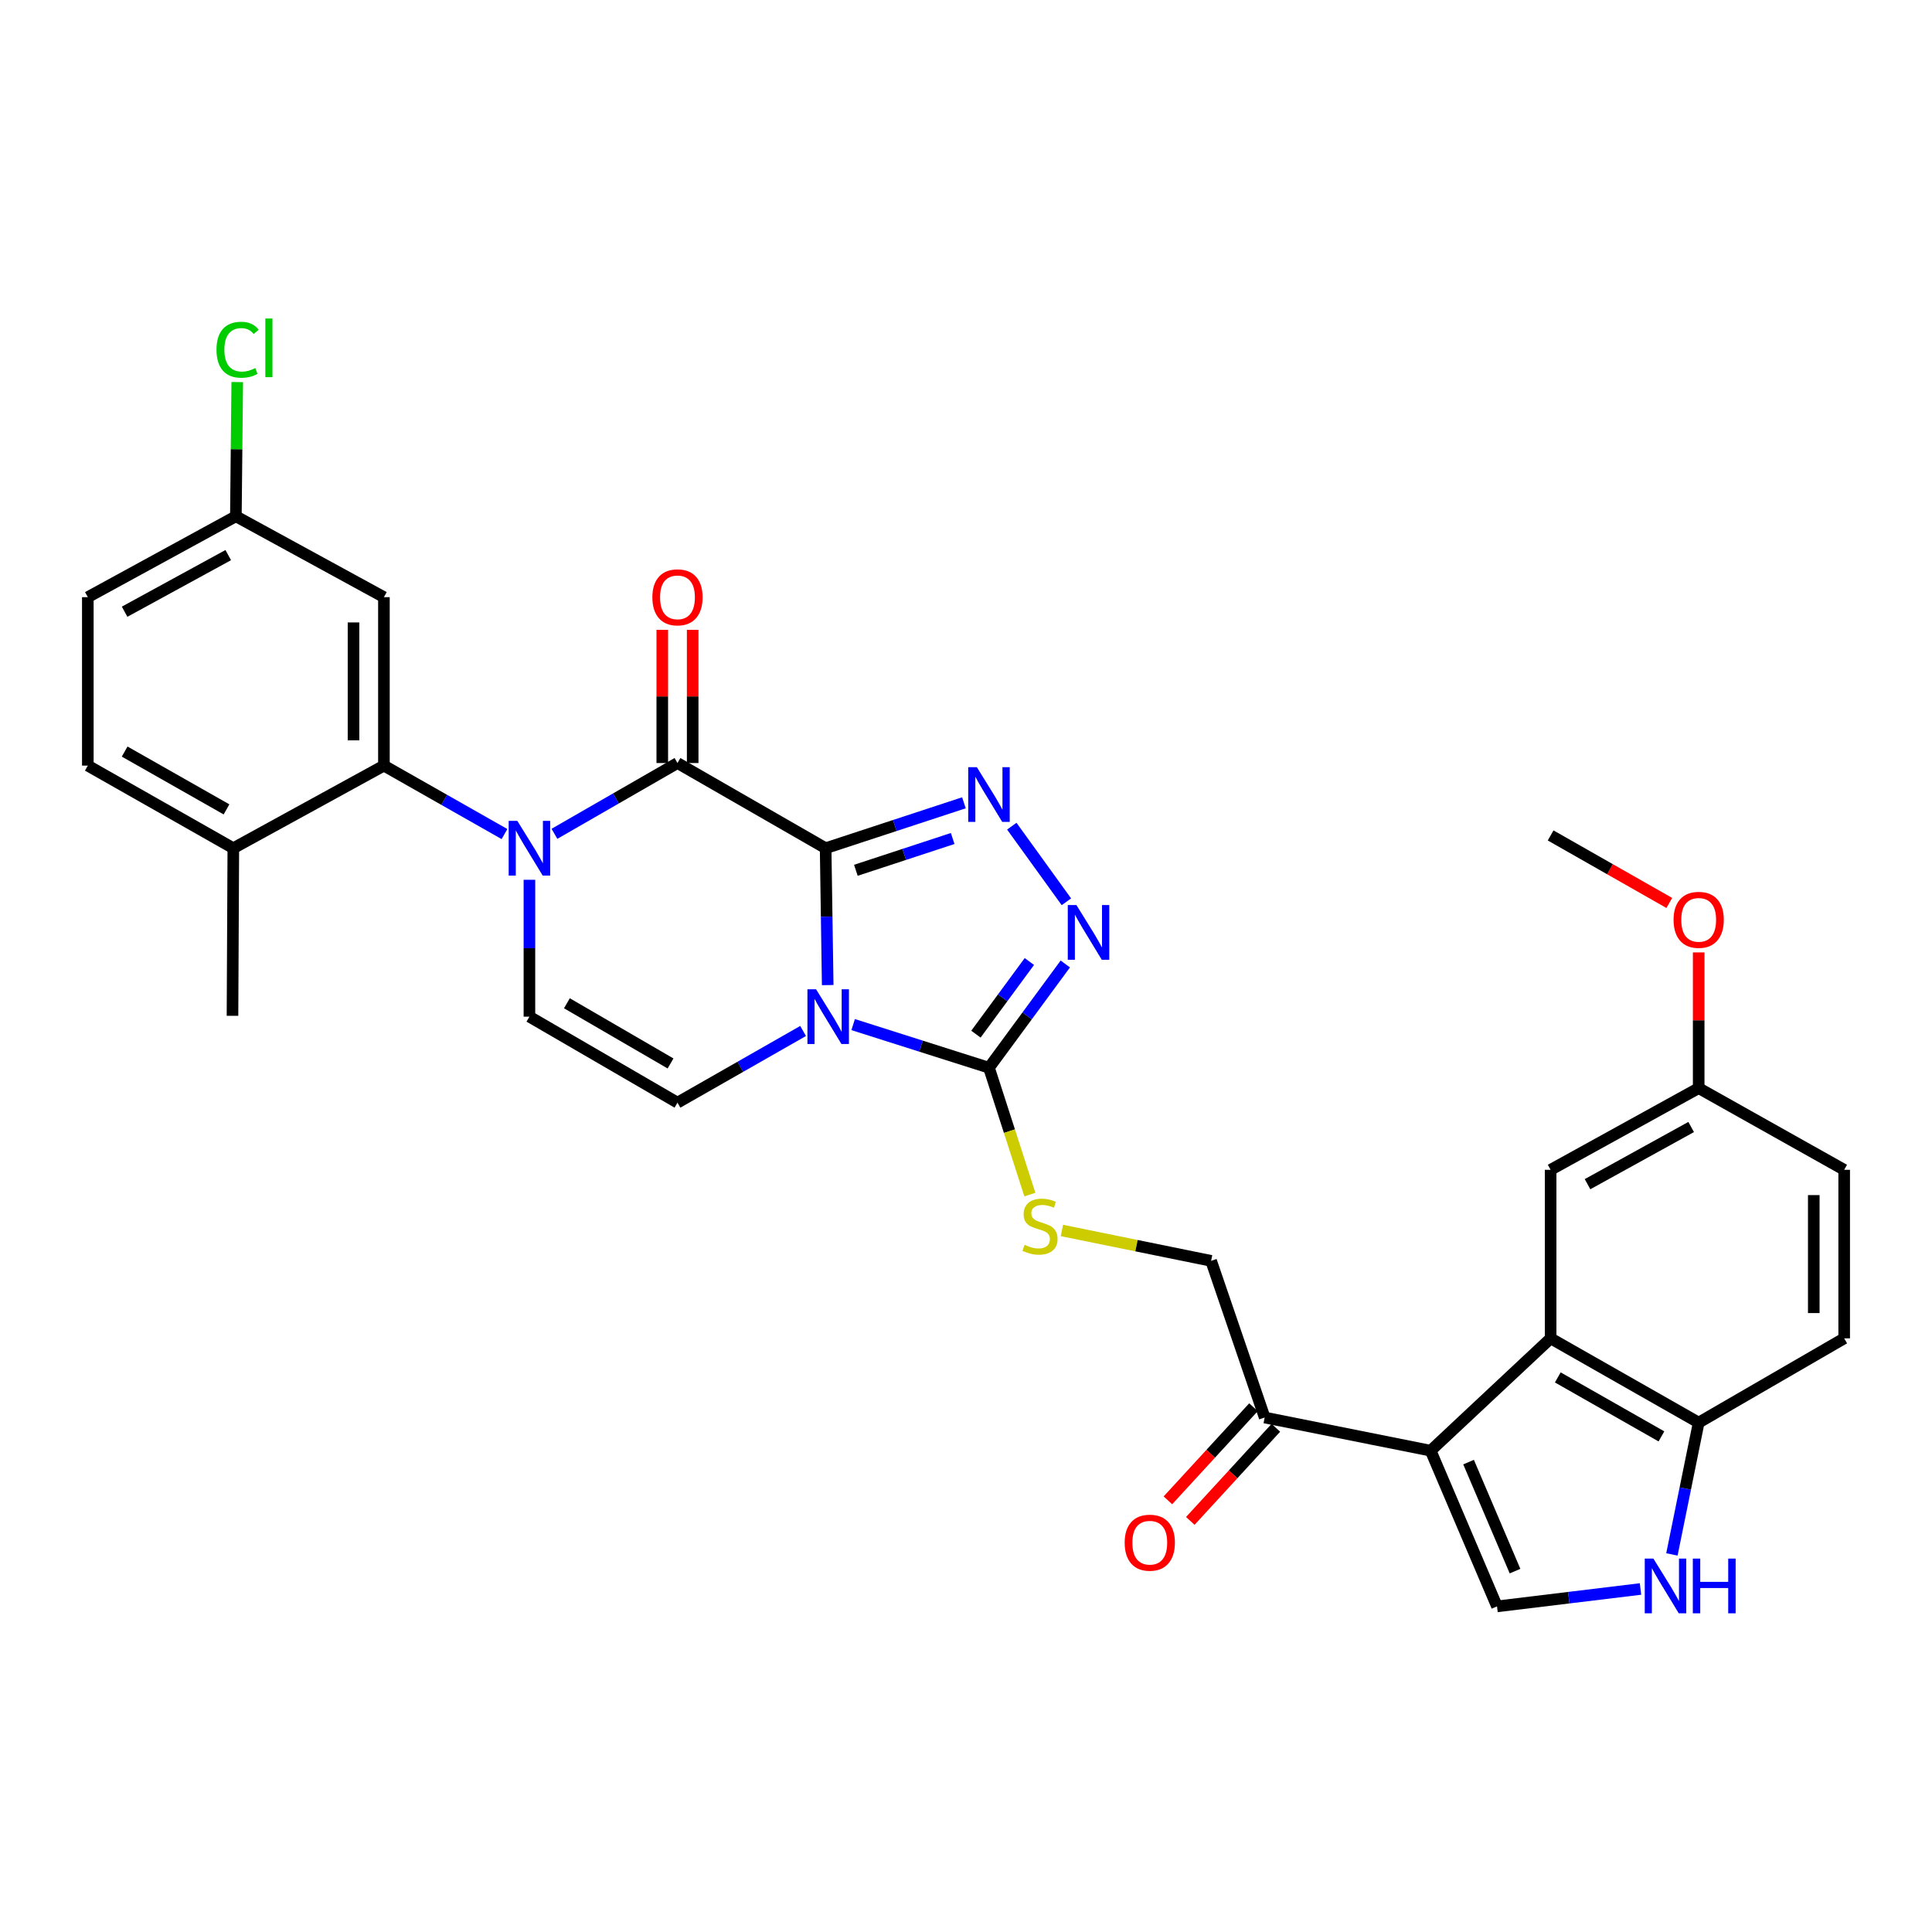 <?xml version='1.0' encoding='iso-8859-1'?>
<svg version='1.1' baseProfile='full'
              xmlns='http://www.w3.org/2000/svg'
                      xmlns:rdkit='http://www.rdkit.org/xml'
                      xmlns:xlink='http://www.w3.org/1999/xlink'
                  xml:space='preserve'
width='1000px' height='1000px' viewBox='0 0 1000 1000'>
<!-- END OF HEADER -->
<rect style='opacity:1.0;fill:#FFFFFF;stroke:none' width='1000' height='1000' x='0' y='0'> </rect>
<path class='bond-0' d='M 427.347,439.037 L 427.883,474.46' style='fill:none;fill-rule:evenodd;stroke:#000000;stroke-width:6px;stroke-linecap:butt;stroke-linejoin:miter;stroke-opacity:1' />
<path class='bond-0' d='M 427.883,474.46 L 428.419,509.883' style='fill:none;fill-rule:evenodd;stroke:#0000FF;stroke-width:6px;stroke-linecap:butt;stroke-linejoin:miter;stroke-opacity:1' />
<path class='bond-2' d='M 427.347,439.037 L 350.662,394.942' style='fill:none;fill-rule:evenodd;stroke:#000000;stroke-width:6px;stroke-linecap:butt;stroke-linejoin:miter;stroke-opacity:1' />
<path class='bond-3' d='M 427.347,439.037 L 463.137,427.281' style='fill:none;fill-rule:evenodd;stroke:#000000;stroke-width:6px;stroke-linecap:butt;stroke-linejoin:miter;stroke-opacity:1' />
<path class='bond-3' d='M 463.137,427.281 L 498.927,415.525' style='fill:none;fill-rule:evenodd;stroke:#0000FF;stroke-width:6px;stroke-linecap:butt;stroke-linejoin:miter;stroke-opacity:1' />
<path class='bond-3' d='M 442.995,450.464 L 468.048,442.234' style='fill:none;fill-rule:evenodd;stroke:#000000;stroke-width:6px;stroke-linecap:butt;stroke-linejoin:miter;stroke-opacity:1' />
<path class='bond-3' d='M 468.048,442.234 L 493.102,434.005' style='fill:none;fill-rule:evenodd;stroke:#0000FF;stroke-width:6px;stroke-linecap:butt;stroke-linejoin:miter;stroke-opacity:1' />
<path class='bond-4' d='M 441.59,530.328 L 476.741,541.492' style='fill:none;fill-rule:evenodd;stroke:#0000FF;stroke-width:6px;stroke-linecap:butt;stroke-linejoin:miter;stroke-opacity:1' />
<path class='bond-4' d='M 476.741,541.492 L 511.892,552.656' style='fill:none;fill-rule:evenodd;stroke:#000000;stroke-width:6px;stroke-linecap:butt;stroke-linejoin:miter;stroke-opacity:1' />
<path class='bond-7' d='M 415.682,533.632 L 383.172,552.181' style='fill:none;fill-rule:evenodd;stroke:#0000FF;stroke-width:6px;stroke-linecap:butt;stroke-linejoin:miter;stroke-opacity:1' />
<path class='bond-7' d='M 383.172,552.181 L 350.662,570.73' style='fill:none;fill-rule:evenodd;stroke:#000000;stroke-width:6px;stroke-linecap:butt;stroke-linejoin:miter;stroke-opacity:1' />
<path class='bond-1' d='M 286.98,431.585 L 318.821,413.264' style='fill:none;fill-rule:evenodd;stroke:#0000FF;stroke-width:6px;stroke-linecap:butt;stroke-linejoin:miter;stroke-opacity:1' />
<path class='bond-1' d='M 318.821,413.264 L 350.662,394.942' style='fill:none;fill-rule:evenodd;stroke:#000000;stroke-width:6px;stroke-linecap:butt;stroke-linejoin:miter;stroke-opacity:1' />
<path class='bond-8' d='M 261.125,431.711 L 229.922,413.995' style='fill:none;fill-rule:evenodd;stroke:#0000FF;stroke-width:6px;stroke-linecap:butt;stroke-linejoin:miter;stroke-opacity:1' />
<path class='bond-8' d='M 229.922,413.995 L 198.718,396.279' style='fill:none;fill-rule:evenodd;stroke:#000000;stroke-width:6px;stroke-linecap:butt;stroke-linejoin:miter;stroke-opacity:1' />
<path class='bond-9' d='M 274.03,455.377 L 274.03,490.8' style='fill:none;fill-rule:evenodd;stroke:#0000FF;stroke-width:6px;stroke-linecap:butt;stroke-linejoin:miter;stroke-opacity:1' />
<path class='bond-9' d='M 274.03,490.8 L 274.03,526.223' style='fill:none;fill-rule:evenodd;stroke:#000000;stroke-width:6px;stroke-linecap:butt;stroke-linejoin:miter;stroke-opacity:1' />
<path class='bond-17' d='M 358.532,394.942 L 358.532,360.471' style='fill:none;fill-rule:evenodd;stroke:#000000;stroke-width:6px;stroke-linecap:butt;stroke-linejoin:miter;stroke-opacity:1' />
<path class='bond-17' d='M 358.532,360.471 L 358.532,326' style='fill:none;fill-rule:evenodd;stroke:#FF0000;stroke-width:6px;stroke-linecap:butt;stroke-linejoin:miter;stroke-opacity:1' />
<path class='bond-17' d='M 342.793,394.942 L 342.793,360.471' style='fill:none;fill-rule:evenodd;stroke:#000000;stroke-width:6px;stroke-linecap:butt;stroke-linejoin:miter;stroke-opacity:1' />
<path class='bond-17' d='M 342.793,360.471 L 342.793,326' style='fill:none;fill-rule:evenodd;stroke:#FF0000;stroke-width:6px;stroke-linecap:butt;stroke-linejoin:miter;stroke-opacity:1' />
<path class='bond-6' d='M 523.707,427.627 L 551.969,466.761' style='fill:none;fill-rule:evenodd;stroke:#0000FF;stroke-width:6px;stroke-linecap:butt;stroke-linejoin:miter;stroke-opacity:1' />
<path class='bond-14' d='M 511.892,552.656 L 522.476,585.486' style='fill:none;fill-rule:evenodd;stroke:#000000;stroke-width:6px;stroke-linecap:butt;stroke-linejoin:miter;stroke-opacity:1' />
<path class='bond-14' d='M 522.476,585.486 L 533.061,618.315' style='fill:none;fill-rule:evenodd;stroke:#CCCC00;stroke-width:6px;stroke-linecap:butt;stroke-linejoin:miter;stroke-opacity:1' />
<path class='bond-32' d='M 511.892,552.656 L 531.647,525.804' style='fill:none;fill-rule:evenodd;stroke:#000000;stroke-width:6px;stroke-linecap:butt;stroke-linejoin:miter;stroke-opacity:1' />
<path class='bond-32' d='M 531.647,525.804 L 551.403,498.951' style='fill:none;fill-rule:evenodd;stroke:#0000FF;stroke-width:6px;stroke-linecap:butt;stroke-linejoin:miter;stroke-opacity:1' />
<path class='bond-32' d='M 505.141,535.273 L 518.97,516.477' style='fill:none;fill-rule:evenodd;stroke:#000000;stroke-width:6px;stroke-linecap:butt;stroke-linejoin:miter;stroke-opacity:1' />
<path class='bond-32' d='M 518.97,516.477 L 532.799,497.68' style='fill:none;fill-rule:evenodd;stroke:#0000FF;stroke-width:6px;stroke-linecap:butt;stroke-linejoin:miter;stroke-opacity:1' />
<path class='bond-5' d='M 740.502,750.873 L 654.593,733.7' style='fill:none;fill-rule:evenodd;stroke:#000000;stroke-width:6px;stroke-linecap:butt;stroke-linejoin:miter;stroke-opacity:1' />
<path class='bond-10' d='M 740.502,750.873 L 802.602,692.726' style='fill:none;fill-rule:evenodd;stroke:#000000;stroke-width:6px;stroke-linecap:butt;stroke-linejoin:miter;stroke-opacity:1' />
<path class='bond-11' d='M 740.502,750.873 L 774.849,831.466' style='fill:none;fill-rule:evenodd;stroke:#000000;stroke-width:6px;stroke-linecap:butt;stroke-linejoin:miter;stroke-opacity:1' />
<path class='bond-11' d='M 760.133,756.791 L 784.176,813.206' style='fill:none;fill-rule:evenodd;stroke:#000000;stroke-width:6px;stroke-linecap:butt;stroke-linejoin:miter;stroke-opacity:1' />
<path class='bond-33' d='M 350.662,570.73 L 274.03,526.223' style='fill:none;fill-rule:evenodd;stroke:#000000;stroke-width:6px;stroke-linecap:butt;stroke-linejoin:miter;stroke-opacity:1' />
<path class='bond-33' d='M 347.072,550.444 L 293.43,519.289' style='fill:none;fill-rule:evenodd;stroke:#000000;stroke-width:6px;stroke-linecap:butt;stroke-linejoin:miter;stroke-opacity:1' />
<path class='bond-16' d='M 198.718,396.279 L 198.718,309.094' style='fill:none;fill-rule:evenodd;stroke:#000000;stroke-width:6px;stroke-linecap:butt;stroke-linejoin:miter;stroke-opacity:1' />
<path class='bond-16' d='M 182.979,383.202 L 182.979,322.171' style='fill:none;fill-rule:evenodd;stroke:#000000;stroke-width:6px;stroke-linecap:butt;stroke-linejoin:miter;stroke-opacity:1' />
<path class='bond-18' d='M 198.718,396.279 L 120.766,439.037' style='fill:none;fill-rule:evenodd;stroke:#000000;stroke-width:6px;stroke-linecap:butt;stroke-linejoin:miter;stroke-opacity:1' />
<path class='bond-15' d='M 802.602,692.726 L 879.234,736.34' style='fill:none;fill-rule:evenodd;stroke:#000000;stroke-width:6px;stroke-linecap:butt;stroke-linejoin:miter;stroke-opacity:1' />
<path class='bond-15' d='M 806.311,712.947 L 859.954,743.477' style='fill:none;fill-rule:evenodd;stroke:#000000;stroke-width:6px;stroke-linecap:butt;stroke-linejoin:miter;stroke-opacity:1' />
<path class='bond-19' d='M 802.602,692.726 L 802.602,605.496' style='fill:none;fill-rule:evenodd;stroke:#000000;stroke-width:6px;stroke-linecap:butt;stroke-linejoin:miter;stroke-opacity:1' />
<path class='bond-12' d='M 774.849,831.466 L 811.986,826.96' style='fill:none;fill-rule:evenodd;stroke:#000000;stroke-width:6px;stroke-linecap:butt;stroke-linejoin:miter;stroke-opacity:1' />
<path class='bond-12' d='M 811.986,826.96 L 849.124,822.455' style='fill:none;fill-rule:evenodd;stroke:#0000FF;stroke-width:6px;stroke-linecap:butt;stroke-linejoin:miter;stroke-opacity:1' />
<path class='bond-35' d='M 865.375,804.569 L 872.304,770.455' style='fill:none;fill-rule:evenodd;stroke:#0000FF;stroke-width:6px;stroke-linecap:butt;stroke-linejoin:miter;stroke-opacity:1' />
<path class='bond-35' d='M 872.304,770.455 L 879.234,736.34' style='fill:none;fill-rule:evenodd;stroke:#000000;stroke-width:6px;stroke-linecap:butt;stroke-linejoin:miter;stroke-opacity:1' />
<path class='bond-13' d='M 654.593,733.7 L 626.866,652.617' style='fill:none;fill-rule:evenodd;stroke:#000000;stroke-width:6px;stroke-linecap:butt;stroke-linejoin:miter;stroke-opacity:1' />
<path class='bond-21' d='M 648.798,728.375 L 626.654,752.473' style='fill:none;fill-rule:evenodd;stroke:#000000;stroke-width:6px;stroke-linecap:butt;stroke-linejoin:miter;stroke-opacity:1' />
<path class='bond-21' d='M 626.654,752.473 L 604.509,776.572' style='fill:none;fill-rule:evenodd;stroke:#FF0000;stroke-width:6px;stroke-linecap:butt;stroke-linejoin:miter;stroke-opacity:1' />
<path class='bond-21' d='M 660.388,739.025 L 638.243,763.123' style='fill:none;fill-rule:evenodd;stroke:#000000;stroke-width:6px;stroke-linecap:butt;stroke-linejoin:miter;stroke-opacity:1' />
<path class='bond-21' d='M 638.243,763.123 L 616.098,787.221' style='fill:none;fill-rule:evenodd;stroke:#FF0000;stroke-width:6px;stroke-linecap:butt;stroke-linejoin:miter;stroke-opacity:1' />
<path class='bond-20' d='M 549.647,636.896 L 588.256,644.756' style='fill:none;fill-rule:evenodd;stroke:#CCCC00;stroke-width:6px;stroke-linecap:butt;stroke-linejoin:miter;stroke-opacity:1' />
<path class='bond-20' d='M 588.256,644.756 L 626.866,652.617' style='fill:none;fill-rule:evenodd;stroke:#000000;stroke-width:6px;stroke-linecap:butt;stroke-linejoin:miter;stroke-opacity:1' />
<path class='bond-22' d='M 879.234,736.34 L 954.545,692.726' style='fill:none;fill-rule:evenodd;stroke:#000000;stroke-width:6px;stroke-linecap:butt;stroke-linejoin:miter;stroke-opacity:1' />
<path class='bond-24' d='M 198.718,309.094 L 122.087,267.228' style='fill:none;fill-rule:evenodd;stroke:#000000;stroke-width:6px;stroke-linecap:butt;stroke-linejoin:miter;stroke-opacity:1' />
<path class='bond-23' d='M 120.766,439.037 L 45.455,396.279' style='fill:none;fill-rule:evenodd;stroke:#000000;stroke-width:6px;stroke-linecap:butt;stroke-linejoin:miter;stroke-opacity:1' />
<path class='bond-23' d='M 117.24,418.937 L 64.522,389.006' style='fill:none;fill-rule:evenodd;stroke:#000000;stroke-width:6px;stroke-linecap:butt;stroke-linejoin:miter;stroke-opacity:1' />
<path class='bond-30' d='M 120.766,439.037 L 120.338,525.786' style='fill:none;fill-rule:evenodd;stroke:#000000;stroke-width:6px;stroke-linecap:butt;stroke-linejoin:miter;stroke-opacity:1' />
<path class='bond-25' d='M 802.602,605.496 L 879.234,563.21' style='fill:none;fill-rule:evenodd;stroke:#000000;stroke-width:6px;stroke-linecap:butt;stroke-linejoin:miter;stroke-opacity:1' />
<path class='bond-25' d='M 821.701,612.933 L 875.343,583.333' style='fill:none;fill-rule:evenodd;stroke:#000000;stroke-width:6px;stroke-linecap:butt;stroke-linejoin:miter;stroke-opacity:1' />
<path class='bond-36' d='M 954.545,692.726 L 954.545,605.496' style='fill:none;fill-rule:evenodd;stroke:#000000;stroke-width:6px;stroke-linecap:butt;stroke-linejoin:miter;stroke-opacity:1' />
<path class='bond-36' d='M 938.806,679.641 L 938.806,618.58' style='fill:none;fill-rule:evenodd;stroke:#000000;stroke-width:6px;stroke-linecap:butt;stroke-linejoin:miter;stroke-opacity:1' />
<path class='bond-26' d='M 45.455,396.279 L 45.455,309.094' style='fill:none;fill-rule:evenodd;stroke:#000000;stroke-width:6px;stroke-linecap:butt;stroke-linejoin:miter;stroke-opacity:1' />
<path class='bond-28' d='M 122.087,267.228 L 122.442,232.494' style='fill:none;fill-rule:evenodd;stroke:#000000;stroke-width:6px;stroke-linecap:butt;stroke-linejoin:miter;stroke-opacity:1' />
<path class='bond-28' d='M 122.442,232.494 L 122.797,197.761' style='fill:none;fill-rule:evenodd;stroke:#00CC00;stroke-width:6px;stroke-linecap:butt;stroke-linejoin:miter;stroke-opacity:1' />
<path class='bond-34' d='M 122.087,267.228 L 45.455,309.094' style='fill:none;fill-rule:evenodd;stroke:#000000;stroke-width:6px;stroke-linecap:butt;stroke-linejoin:miter;stroke-opacity:1' />
<path class='bond-34' d='M 118.138,287.32 L 64.495,316.626' style='fill:none;fill-rule:evenodd;stroke:#000000;stroke-width:6px;stroke-linecap:butt;stroke-linejoin:miter;stroke-opacity:1' />
<path class='bond-27' d='M 879.234,563.21 L 954.545,605.496' style='fill:none;fill-rule:evenodd;stroke:#000000;stroke-width:6px;stroke-linecap:butt;stroke-linejoin:miter;stroke-opacity:1' />
<path class='bond-29' d='M 879.234,563.21 L 879.234,528.087' style='fill:none;fill-rule:evenodd;stroke:#000000;stroke-width:6px;stroke-linecap:butt;stroke-linejoin:miter;stroke-opacity:1' />
<path class='bond-29' d='M 879.234,528.087 L 879.234,492.964' style='fill:none;fill-rule:evenodd;stroke:#FF0000;stroke-width:6px;stroke-linecap:butt;stroke-linejoin:miter;stroke-opacity:1' />
<path class='bond-31' d='M 864.03,467.373 L 833.316,449.895' style='fill:none;fill-rule:evenodd;stroke:#FF0000;stroke-width:6px;stroke-linecap:butt;stroke-linejoin:miter;stroke-opacity:1' />
<path class='bond-31' d='M 833.316,449.895 L 802.602,432.418' style='fill:none;fill-rule:evenodd;stroke:#000000;stroke-width:6px;stroke-linecap:butt;stroke-linejoin:miter;stroke-opacity:1' />
<path  class='atom-1' d='M 422.407 512.063
L 431.687 527.063
Q 432.607 528.543, 434.087 531.223
Q 435.567 533.903, 435.647 534.063
L 435.647 512.063
L 439.407 512.063
L 439.407 540.383
L 435.527 540.383
L 425.567 523.983
Q 424.407 522.063, 423.167 519.863
Q 421.967 517.663, 421.607 516.983
L 421.607 540.383
L 417.927 540.383
L 417.927 512.063
L 422.407 512.063
' fill='#0000FF'/>
<path  class='atom-2' d='M 267.77 424.877
L 277.05 439.877
Q 277.97 441.357, 279.45 444.037
Q 280.93 446.717, 281.01 446.877
L 281.01 424.877
L 284.77 424.877
L 284.77 453.197
L 280.89 453.197
L 270.93 436.797
Q 269.77 434.877, 268.53 432.677
Q 267.33 430.477, 266.97 429.797
L 266.97 453.197
L 263.29 453.197
L 263.29 424.877
L 267.77 424.877
' fill='#0000FF'/>
<path  class='atom-4' d='M 505.632 397.107
L 514.912 412.107
Q 515.832 413.587, 517.312 416.267
Q 518.792 418.947, 518.872 419.107
L 518.872 397.107
L 522.632 397.107
L 522.632 425.427
L 518.752 425.427
L 508.792 409.027
Q 507.632 407.107, 506.392 404.907
Q 505.192 402.707, 504.832 402.027
L 504.832 425.427
L 501.152 425.427
L 501.152 397.107
L 505.632 397.107
' fill='#0000FF'/>
<path  class='atom-7' d='M 557.16 468.457
L 566.44 483.457
Q 567.36 484.937, 568.84 487.617
Q 570.32 490.297, 570.4 490.457
L 570.4 468.457
L 574.16 468.457
L 574.16 496.777
L 570.28 496.777
L 560.32 480.377
Q 559.16 478.457, 557.92 476.257
Q 556.72 474.057, 556.36 473.377
L 556.36 496.777
L 552.68 496.777
L 552.68 468.457
L 557.16 468.457
' fill='#0000FF'/>
<path  class='atom-13' d='M 855.801 806.726
L 865.081 821.726
Q 866.001 823.206, 867.481 825.886
Q 868.961 828.566, 869.041 828.726
L 869.041 806.726
L 872.801 806.726
L 872.801 835.046
L 868.921 835.046
L 858.961 818.646
Q 857.801 816.726, 856.561 814.526
Q 855.361 812.326, 855.001 811.646
L 855.001 835.046
L 851.321 835.046
L 851.321 806.726
L 855.801 806.726
' fill='#0000FF'/>
<path  class='atom-13' d='M 876.201 806.726
L 880.041 806.726
L 880.041 818.766
L 894.521 818.766
L 894.521 806.726
L 898.361 806.726
L 898.361 835.046
L 894.521 835.046
L 894.521 821.966
L 880.041 821.966
L 880.041 835.046
L 876.201 835.046
L 876.201 806.726
' fill='#0000FF'/>
<path  class='atom-15' d='M 530.307 644.307
Q 530.627 644.427, 531.947 644.987
Q 533.267 645.547, 534.707 645.907
Q 536.187 646.227, 537.627 646.227
Q 540.307 646.227, 541.867 644.947
Q 543.427 643.627, 543.427 641.347
Q 543.427 639.787, 542.627 638.827
Q 541.867 637.867, 540.667 637.347
Q 539.467 636.827, 537.467 636.227
Q 534.947 635.467, 533.427 634.747
Q 531.947 634.027, 530.867 632.507
Q 529.827 630.987, 529.827 628.427
Q 529.827 624.867, 532.227 622.667
Q 534.667 620.467, 539.467 620.467
Q 542.747 620.467, 546.467 622.027
L 545.547 625.107
Q 542.147 623.707, 539.587 623.707
Q 536.827 623.707, 535.307 624.867
Q 533.787 625.987, 533.827 627.947
Q 533.827 629.467, 534.587 630.387
Q 535.387 631.307, 536.507 631.827
Q 537.667 632.347, 539.587 632.947
Q 542.147 633.747, 543.667 634.547
Q 545.187 635.347, 546.267 636.987
Q 547.387 638.587, 547.387 641.347
Q 547.387 645.267, 544.747 647.387
Q 542.147 649.467, 537.787 649.467
Q 535.267 649.467, 533.347 648.907
Q 531.467 648.387, 529.227 647.467
L 530.307 644.307
' fill='#CCCC00'/>
<path  class='atom-18' d='M 337.662 309.174
Q 337.662 302.374, 341.022 298.574
Q 344.382 294.774, 350.662 294.774
Q 356.942 294.774, 360.302 298.574
Q 363.662 302.374, 363.662 309.174
Q 363.662 316.054, 360.262 319.974
Q 356.862 323.854, 350.662 323.854
Q 344.422 323.854, 341.022 319.974
Q 337.662 316.094, 337.662 309.174
M 350.662 320.654
Q 354.982 320.654, 357.302 317.774
Q 359.662 314.854, 359.662 309.174
Q 359.662 303.614, 357.302 300.814
Q 354.982 297.974, 350.662 297.974
Q 346.342 297.974, 343.982 300.774
Q 341.662 303.574, 341.662 309.174
Q 341.662 314.894, 343.982 317.774
Q 346.342 320.654, 350.662 320.654
' fill='#FF0000'/>
<path  class='atom-22' d='M 582.125 798.494
Q 582.125 791.694, 585.485 787.894
Q 588.845 784.094, 595.125 784.094
Q 601.405 784.094, 604.765 787.894
Q 608.125 791.694, 608.125 798.494
Q 608.125 805.374, 604.725 809.294
Q 601.325 813.174, 595.125 813.174
Q 588.885 813.174, 585.485 809.294
Q 582.125 805.414, 582.125 798.494
M 595.125 809.974
Q 599.445 809.974, 601.765 807.094
Q 604.125 804.174, 604.125 798.494
Q 604.125 792.934, 601.765 790.134
Q 599.445 787.294, 595.125 787.294
Q 590.805 787.294, 588.445 790.094
Q 586.125 792.894, 586.125 798.494
Q 586.125 804.214, 588.445 807.094
Q 590.805 809.974, 595.125 809.974
' fill='#FF0000'/>
<path  class='atom-29' d='M 112.058 181.022
Q 112.058 173.982, 115.338 170.302
Q 118.658 166.582, 124.938 166.582
Q 130.778 166.582, 133.898 170.702
L 131.258 172.862
Q 128.978 169.862, 124.938 169.862
Q 120.658 169.862, 118.378 172.742
Q 116.138 175.582, 116.138 181.022
Q 116.138 186.622, 118.458 189.502
Q 120.818 192.382, 125.378 192.382
Q 128.498 192.382, 132.138 190.502
L 133.258 193.502
Q 131.778 194.462, 129.538 195.022
Q 127.298 195.582, 124.818 195.582
Q 118.658 195.582, 115.338 191.822
Q 112.058 188.062, 112.058 181.022
' fill='#00CC00'/>
<path  class='atom-29' d='M 137.338 164.862
L 141.018 164.862
L 141.018 195.222
L 137.338 195.222
L 137.338 164.862
' fill='#00CC00'/>
<path  class='atom-30' d='M 866.234 476.104
Q 866.234 469.304, 869.594 465.504
Q 872.954 461.704, 879.234 461.704
Q 885.514 461.704, 888.874 465.504
Q 892.234 469.304, 892.234 476.104
Q 892.234 482.984, 888.834 486.904
Q 885.434 490.784, 879.234 490.784
Q 872.994 490.784, 869.594 486.904
Q 866.234 483.024, 866.234 476.104
M 879.234 487.584
Q 883.554 487.584, 885.874 484.704
Q 888.234 481.784, 888.234 476.104
Q 888.234 470.544, 885.874 467.744
Q 883.554 464.904, 879.234 464.904
Q 874.914 464.904, 872.554 467.704
Q 870.234 470.504, 870.234 476.104
Q 870.234 481.824, 872.554 484.704
Q 874.914 487.584, 879.234 487.584
' fill='#FF0000'/>
</svg>
